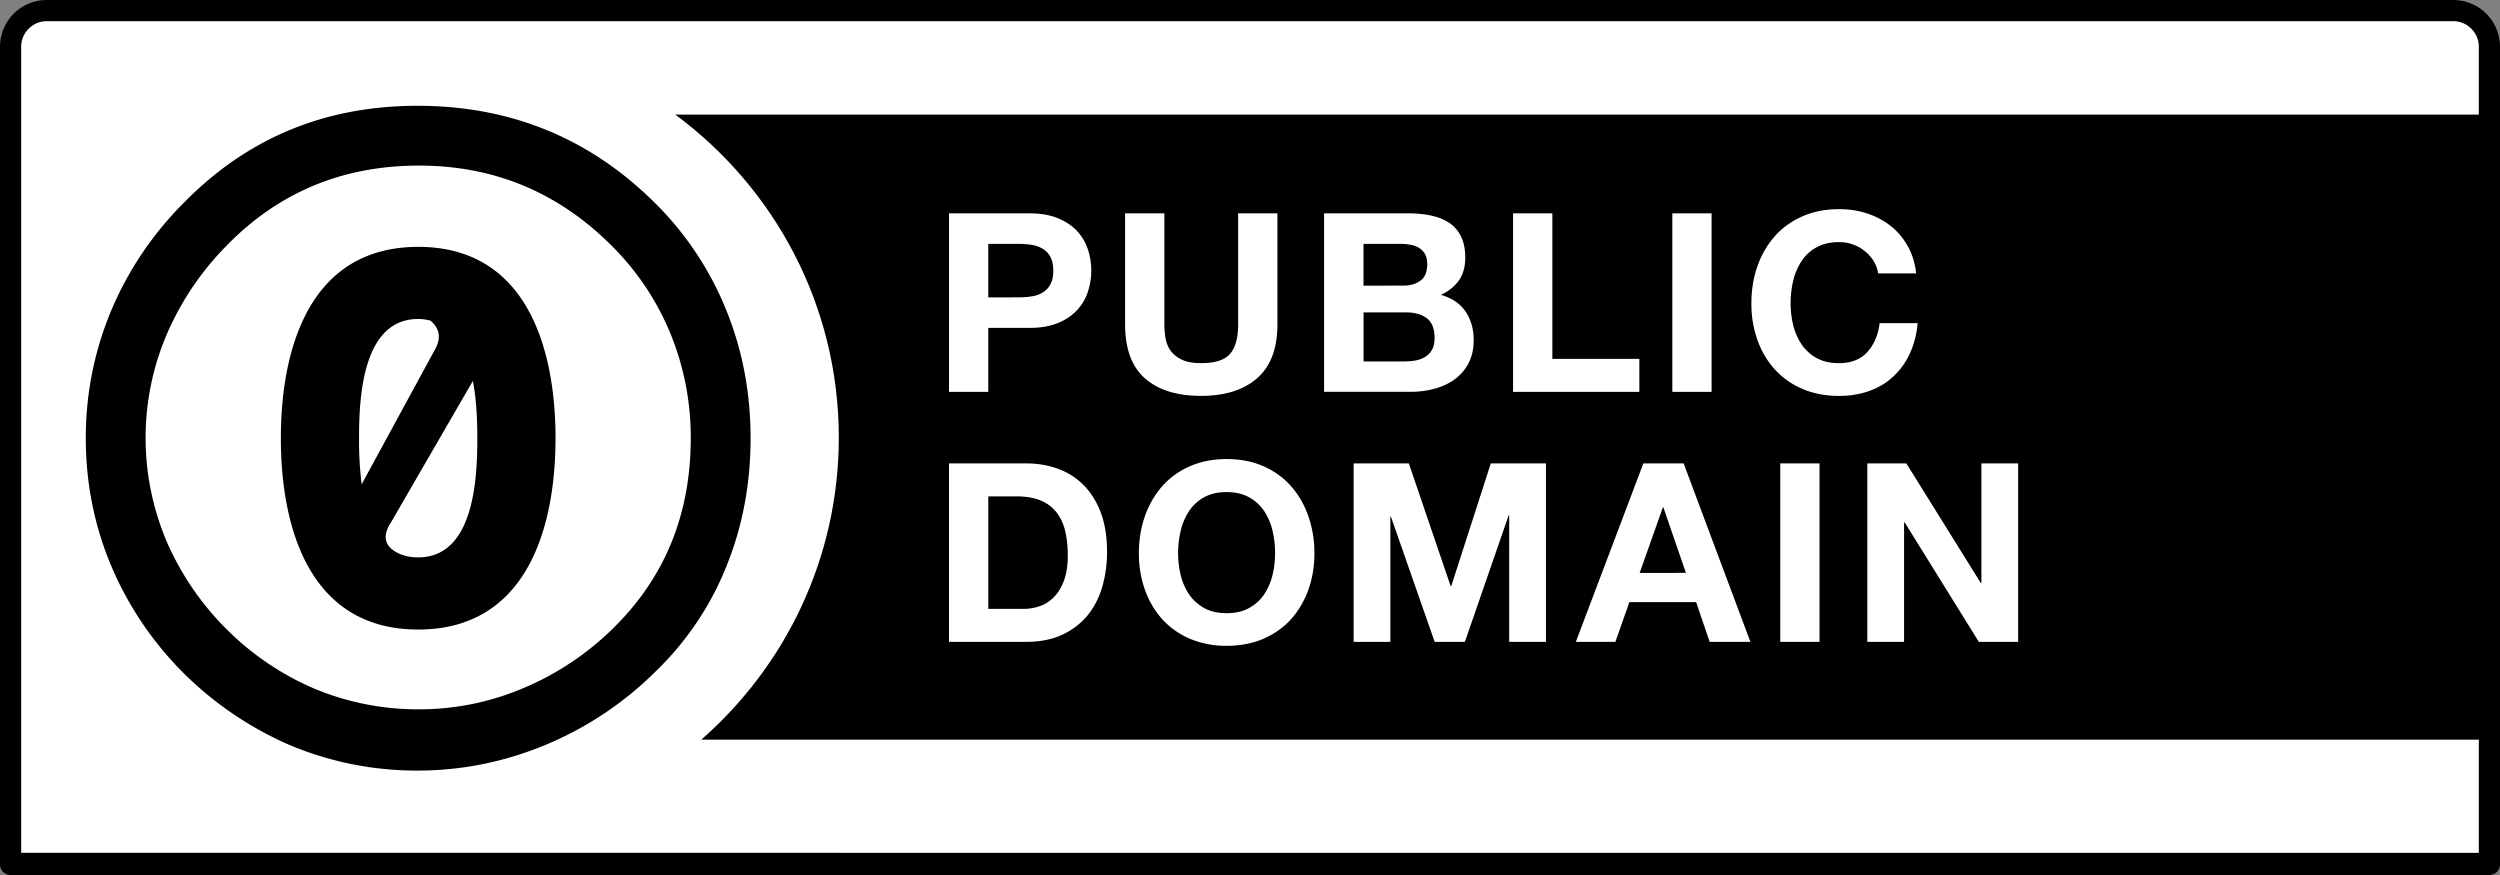 <svg xmlns="http://www.w3.org/2000/svg" width="120" height="42"><rect width="100%" height="100%" fill="#808080" stroke="none"/><path d="m3.14.653 113.355.202c1.584 0 2.998-.234 2.998 3.16l-.14 37.335H.28V3.878C.28 2.203.44.653 3.14.653z" fill="#fff"/><path d="M117.753 0H2.246A2.249 2.249 0 0 0 0 2.246v39.249c0 .28.228.505.507.505h118.986c.28 0 .507-.225.507-.505V2.246A2.248 2.248 0 0 0 117.753 0zM2.246 1.016h115.507c.679 0 1.23.55 1.23 1.23v38.69H1.016V2.246c0-.678.552-1.23 1.23-1.23z"/><path d="M20.073 11.85c-5.266 0-6.592 4.97-6.592 9.184 0 4.215 1.324 9.184 6.592 9.184s6.592-4.972 6.592-9.184c0-4.215-1.324-9.185-6.592-9.185zm0 3.461c.214 0 .41.033.593.081.38.325.565.777.2 1.407l-3.507 6.449a17.366 17.254 0 0 1-.124-2.214c0-1.856.128-5.723 2.838-5.723zm2.626 2.971c.187.99.212 2.023.212 2.75 0 1.857-.128 5.722-2.837 5.722-.212 0-.41-.023-.593-.066a.732.728 0 0 0-.1-.034c-.055-.016-.115-.033-.167-.056-.603-.254-.983-.72-.435-1.543z"/><path d="M20.039 5.078c-4.425 0-8.155 1.54-11.196 4.636a16.29 16.185 0 0 0-3.53 5.252 15.965 15.862 0 0 0-1.195 6.067c0 2.127.397 4.148 1.195 6.068a16.265 16.16 0 0 0 3.474 5.183 16.578 16.47 0 0 0 5.185 3.507 15.75 15.75 0 0 0 6.067 1.197c2.11 0 4.159-.411 6.135-1.228a16.445 16.34 0 0 0 5.295-3.53 14.543 14.45 0 0 0 3.395-5.038c.779-1.917 1.164-3.973 1.164-6.157 0-2.165-.384-4.216-1.162-6.134a15.398 15.299 0 0 0-3.419-5.15c-3.134-3.12-6.944-4.673-11.408-4.673zm.067 2.87c3.608 0 6.687 1.28 9.25 3.843a12.862 12.779 0 0 1 2.827 4.226 13.286 13.2 0 0 1 .973 5.017c0 3.667-1.255 6.71-3.742 9.14a13.676 13.588 0 0 1-4.358 2.883 12.69 12.608 0 0 1-4.95.991 12.869 12.786 0 0 1-4.961-.97 13.396 13.31 0 0 1-4.245-2.852 13.684 13.596 0 0 1-2.905-4.247 12.907 12.824 0 0 1-1.006-4.95 12.832 12.749 0 0 1 1.006-4.96 13.973 13.883 0 0 1 2.905-4.302c2.487-2.542 5.56-3.818 9.206-3.818z"/><path d="M32.415 5.502c4.75 3.512 7.846 9.137 7.848 15.5-.002 5.787-2.564 10.967-6.603 14.503h85.709V5.502z"/><path d="M49.417 10.241c.534 0 .993.08 1.366.235.377.157.682.363.92.617.235.256.407.55.516.877a3.282 3.282 0 0 1 0 2.035 2.36 2.36 0 0 1-.517.88 2.556 2.556 0 0 1-.919.618c-.373.155-.832.235-1.366.235h-1.98v3.071h-1.885v-8.568zm-.517 4.032c.215 0 .425-.016.623-.047.2-.031.377-.094.53-.186a1.02 1.02 0 0 0 .366-.39c.093-.168.138-.389.138-.66 0-.27-.045-.49-.138-.66a.984.984 0 0 0-.367-.388 1.45 1.45 0 0 0-.529-.187 3.87 3.87 0 0 0-.623-.05h-1.463v2.57zm11.442 3.882c-.649.565-1.545.847-2.689.847-1.16 0-2.058-.28-2.694-.84-.636-.559-.954-1.426-.954-2.592v-5.33h1.884v5.33c0 .232.021.458.061.684.04.224.124.422.252.595.128.17.307.31.535.419.228.11.534.162.918.162.672 0 1.135-.149 1.392-.45.256-.3.384-.769.384-1.408V10.24h1.885v5.33c-.001 1.159-.325 2.019-.974 2.584zm7.253-7.914c.41 0 .78.037 1.116.11.333.073.623.19.863.354.241.164.426.382.56.653.13.272.198.61.198 1.009 0 .43-.098.791-.294 1.078-.2.288-.487.526-.872.709.528.152.922.42 1.18.798.258.38.39.84.39 1.375 0 .432-.085.806-.255 1.122a2.214 2.214 0 0 1-.676.774c-.285.2-.607.348-.973.443a4.444 4.444 0 0 1-1.12.142h-4.156V10.24zm-.238 3.469c.335 0 .61-.08.828-.242.215-.16.321-.418.321-.78 0-.2-.034-.364-.106-.492a.812.812 0 0 0-.288-.3 1.158 1.158 0 0 0-.416-.147 2.573 2.573 0 0 0-.484-.043h-1.764v2.005zm.109 3.637c.184 0 .36-.019.528-.054a1.33 1.33 0 0 0 .444-.18.96.96 0 0 0 .308-.344c.077-.141.114-.327.114-.55 0-.44-.126-.755-.37-.942-.248-.187-.578-.282-.986-.282h-2.052v2.355h2.017v-.003zm7.047-7.106v6.986h4.176v1.582h-6.062v-8.568zm7.643 0v8.568h-1.884v-8.568zm7.777 2.287a1.907 1.907 0 0 0-.421-.473 1.895 1.895 0 0 0-.57-.32 1.919 1.919 0 0 0-.666-.113c-.425 0-.782.084-1.081.248a1.975 1.975 0 0 0-.716.658 2.97 2.97 0 0 0-.404.942 4.67 4.67 0 0 0-.126 1.092c0 .362.042.71.126 1.051.085.34.219.646.404.919.183.272.426.489.716.654.299.163.656.245 1.081.245.579 0 1.026-.176 1.35-.527.322-.352.523-.815.596-1.392h1.823a4.37 4.37 0 0 1-.37 1.452c-.198.43-.465.8-.793 1.104-.324.305-.71.537-1.152.695-.44.161-.925.241-1.452.241-.653 0-1.247-.113-1.769-.341a3.768 3.768 0 0 1-1.327-.942c-.361-.4-.638-.87-.827-1.409a5.142 5.142 0 0 1-.288-1.746c0-.641.094-1.234.288-1.783a4.327 4.327 0 0 1 .827-1.435c.36-.409.802-.726 1.327-.96.524-.232 1.111-.349 1.769-.349.474 0 .922.07 1.337.204.42.138.795.336 1.128.596.332.258.604.582.824.964.215.384.353.824.41 1.321H90.15a1.513 1.513 0 0 0-.217-.596zm-40.685 9.716a4.41 4.41 0 0 1 1.542.26c.477.176.888.439 1.235.792.348.353.62.794.817 1.321.197.53.295 1.15.295 1.858a5.93 5.93 0 0 1-.24 1.73c-.161.53-.402.985-.726 1.371-.324.38-.728.683-1.213.905-.483.217-1.053.328-1.71.328h-3.696v-8.565zm-.131 6.983c.271 0 .536-.042.792-.133.256-.084.483-.235.685-.438.199-.204.36-.47.48-.8.12-.326.18-.725.18-1.2 0-.429-.043-.82-.127-1.169a2.294 2.294 0 0 0-.415-.893 1.836 1.836 0 0 0-.762-.57c-.315-.133-.705-.198-1.17-.198h-1.342v5.4zm5.838-4.448a4.373 4.373 0 0 1 .826-1.435 3.77 3.77 0 0 1 1.327-.96c.525-.232 1.112-.349 1.77-.349.664 0 1.256.117 1.777.348.52.232.96.55 1.32.96.36.411.636.884.826 1.436a5.29 5.29 0 0 1 .29 1.783c0 .623-.095 1.207-.29 1.745a4.286 4.286 0 0 1-.825 1.409c-.363.4-.802.711-1.321.941-.521.225-1.112.342-1.777.342a4.45 4.45 0 0 1-1.77-.342 3.845 3.845 0 0 1-1.327-.941 4.224 4.224 0 0 1-.826-1.41 5.19 5.19 0 0 1-.288-1.744c0-.639.095-1.235.288-1.783zm1.72 2.831c.085.342.219.65.403.922.184.27.425.486.718.653.298.164.656.248 1.08.248.426 0 .786-.084 1.08-.248.298-.164.538-.381.722-.653.182-.271.315-.58.402-.922a4.665 4.665 0 0 0 0-2.14 2.913 2.913 0 0 0-.402-.943 2.07 2.07 0 0 0-.722-.657c-.294-.164-.654-.25-1.08-.25-.424 0-.782.084-1.08.25a2.05 2.05 0 0 0-.718.657 2.921 2.921 0 0 0-.403.943 4.64 4.64 0 0 0-.126 1.092c.001.36.043.71.126 1.048zm10.95-5.366 2.006 5.89h.028l1.9-5.89h2.647v8.565h-1.764v-6.07h-.027l-2.1 6.07h-1.451l-2.1-6.011h-.026v6.011h-1.763v-8.565zm13.19 0 3.204 8.565h-1.955l-.65-1.908H78.21l-.671 1.908H75.64l3.241-8.565zm.109 5.255-1.082-3.146h-.024L78.704 27.5zm6.413-5.255v8.565h-1.885v-8.565zm4.168 0 3.577 5.747h.025v-5.747h1.764v8.565h-1.887l-3.56-5.736h-.028v5.736h-1.764v-8.565z" fill="#fff"/></svg>
